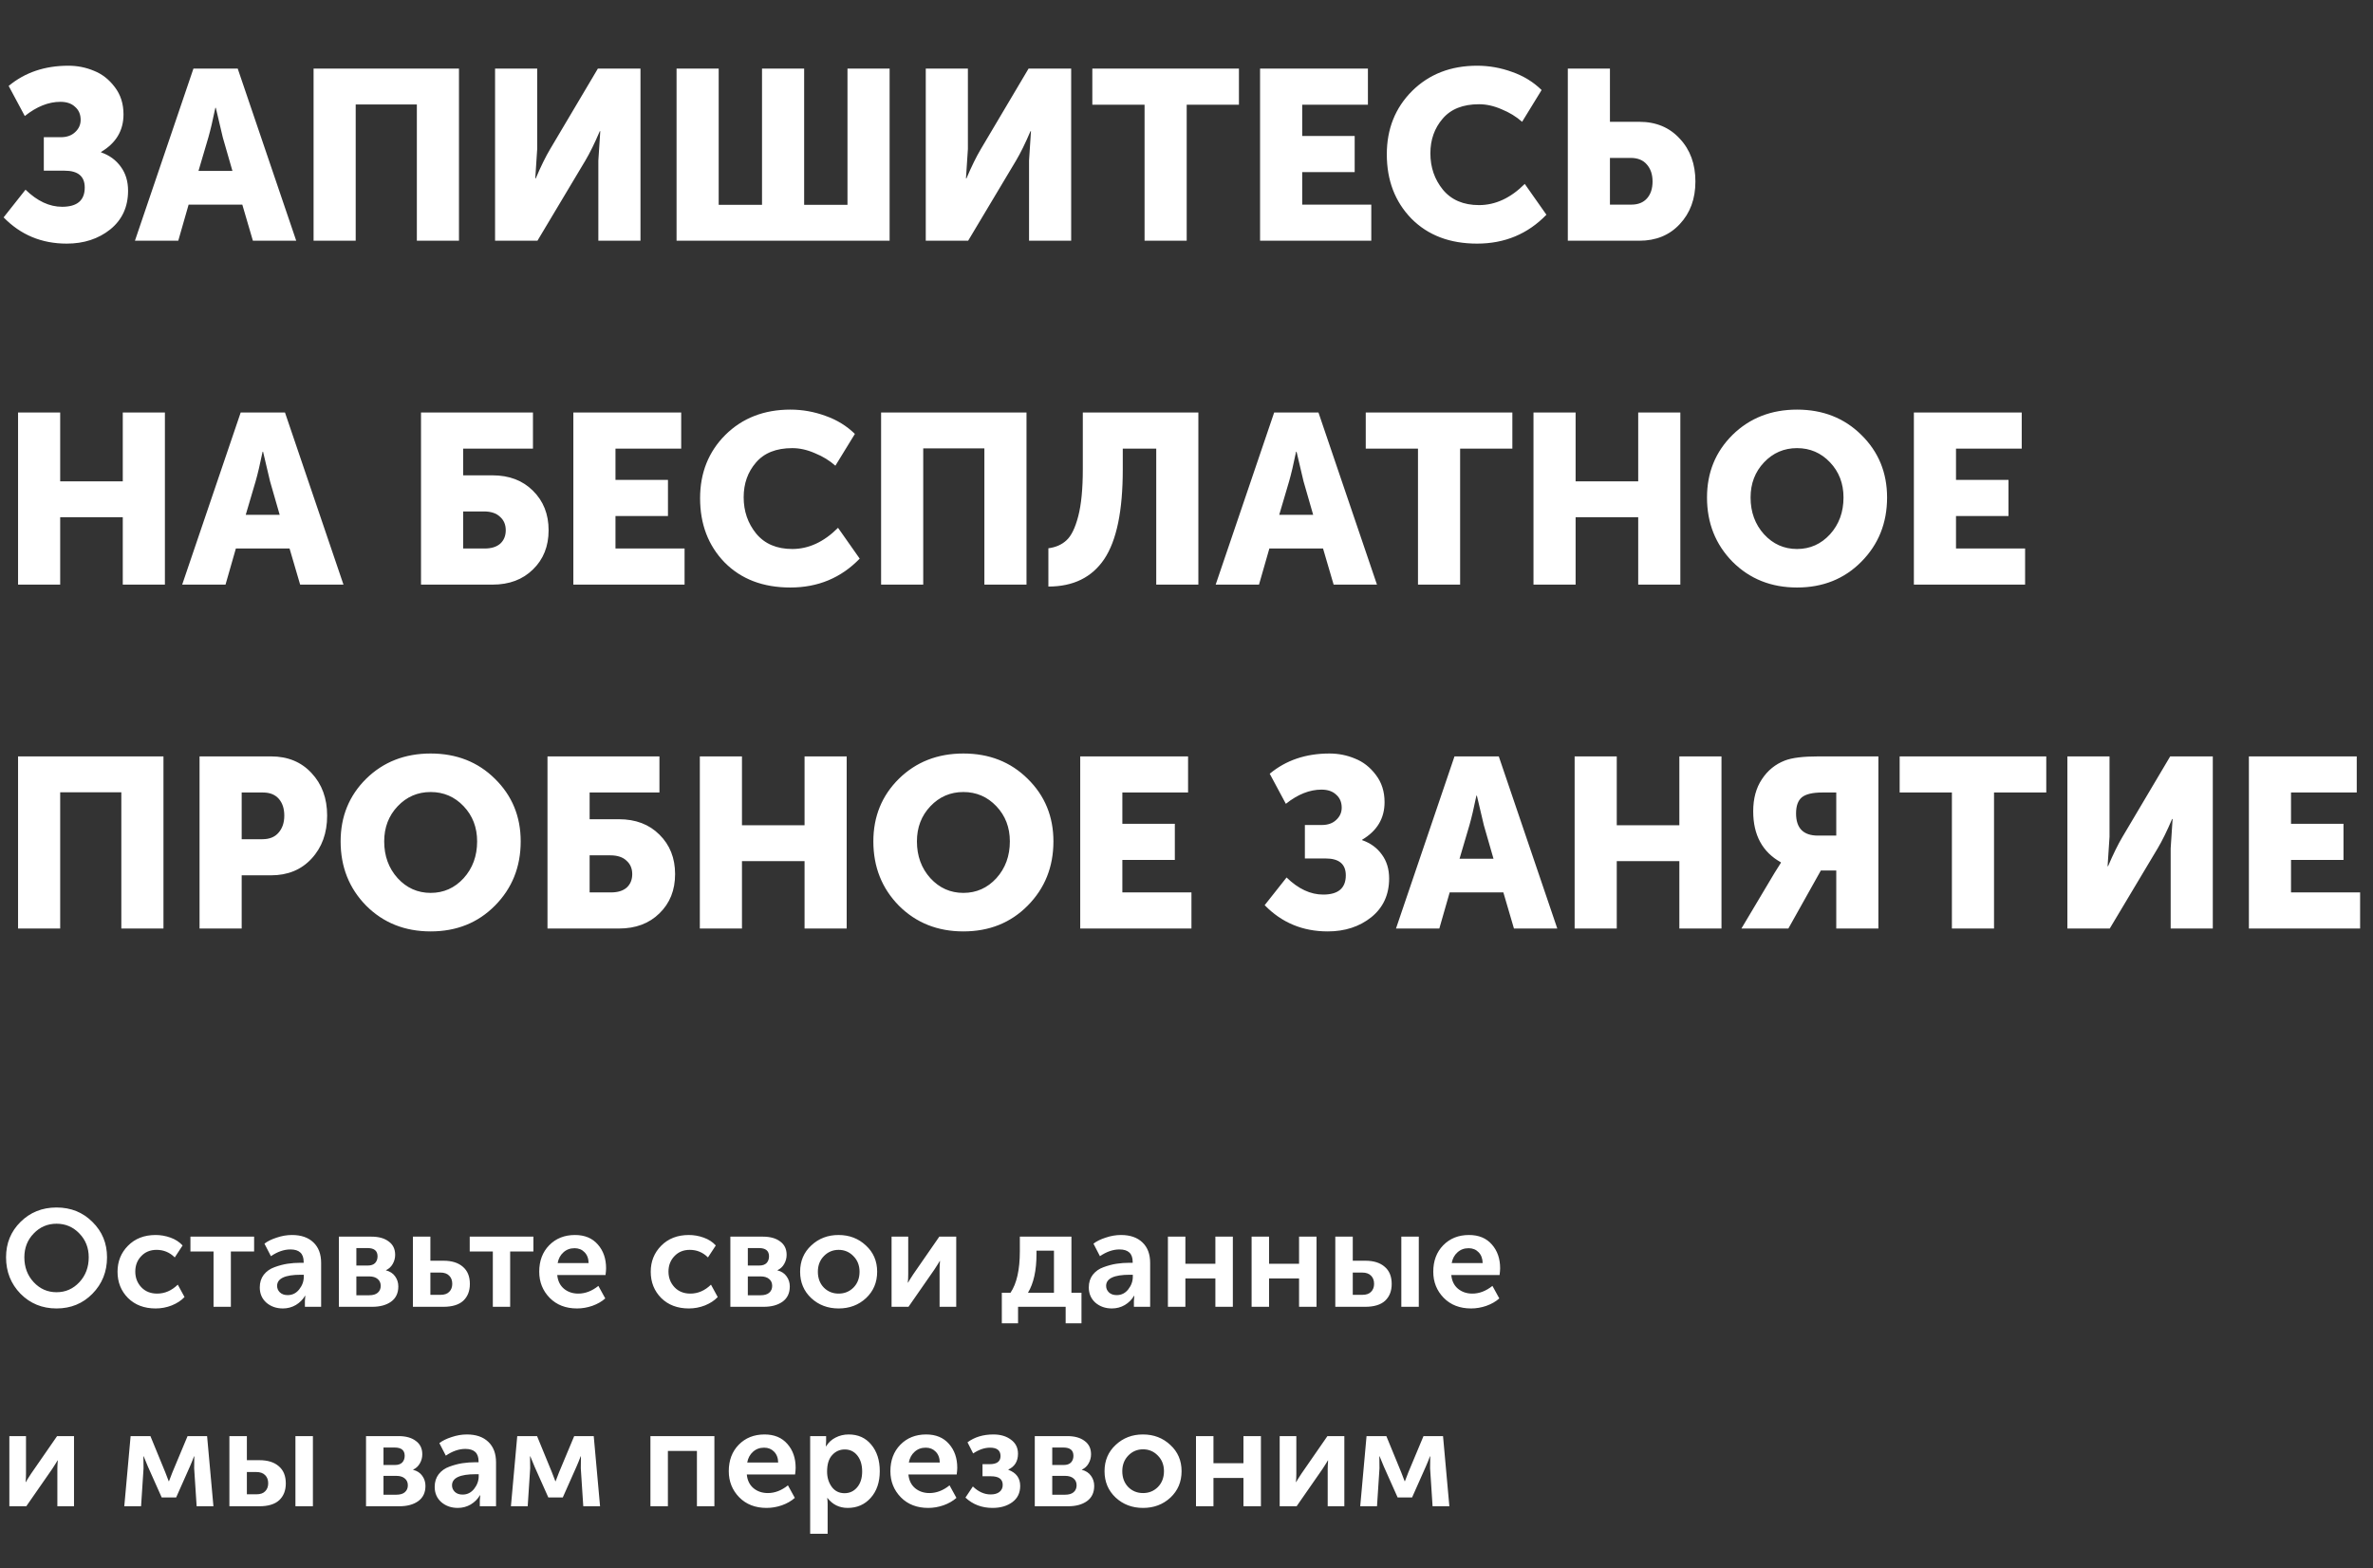 <?xml version="1.0" encoding="UTF-8"?> <svg xmlns="http://www.w3.org/2000/svg" width="345" height="228" viewBox="0 0 345 228" fill="none"><rect x="0" y="0" width="345" height="228" fill="#333333" stroke="none"/> <path d="M0.88 182.8C0.88 180.76 1.58 179.047 2.98 177.66C4.393 176.26 6.14 175.56 8.22 175.56C10.3 175.56 12.04 176.26 13.44 177.66C14.853 179.047 15.56 180.76 15.56 182.8C15.56 184.893 14.853 186.66 13.44 188.1C12.04 189.527 10.3 190.24 8.22 190.24C6.14 190.24 4.393 189.527 2.98 188.1C1.58 186.66 0.88 184.893 0.88 182.8ZM3.54 182.8C3.54 184.24 3.993 185.447 4.9 186.42C5.807 187.393 6.913 187.88 8.22 187.88C9.527 187.88 10.633 187.393 11.54 186.42C12.447 185.447 12.9 184.24 12.9 182.8C12.9 181.427 12.447 180.273 11.54 179.34C10.633 178.393 9.527 177.92 8.22 177.92C6.913 177.92 5.807 178.393 4.9 179.34C3.993 180.273 3.54 181.427 3.54 182.8ZM17.088 184.9C17.088 183.407 17.594 182.147 18.608 181.12C19.634 180.08 20.974 179.56 22.628 179.56C23.361 179.56 24.081 179.687 24.788 179.94C25.494 180.193 26.081 180.573 26.548 181.08L25.408 182.82C24.674 182.087 23.794 181.72 22.768 181.72C21.848 181.72 21.101 182.027 20.528 182.64C19.954 183.24 19.668 183.987 19.668 184.88C19.668 185.773 19.961 186.533 20.548 187.16C21.134 187.773 21.901 188.08 22.848 188.08C23.954 188.08 24.954 187.647 25.848 186.78L26.828 188.58C26.348 189.087 25.728 189.493 24.968 189.8C24.221 190.093 23.441 190.24 22.628 190.24C20.974 190.24 19.634 189.733 18.608 188.72C17.594 187.693 17.088 186.42 17.088 184.9ZM31.045 190V181.96H27.685V179.8H36.945V181.96H33.565V190H31.045ZM37.767 187.18C37.767 186.46 37.961 185.847 38.347 185.34C38.748 184.833 39.267 184.467 39.907 184.24C40.561 184 41.188 183.833 41.788 183.74C42.401 183.647 43.041 183.6 43.708 183.6H44.148V183.46C44.148 182.26 43.508 181.66 42.227 181.66C41.294 181.66 40.347 181.987 39.388 182.64L38.447 180.82C38.888 180.473 39.481 180.18 40.227 179.94C40.974 179.687 41.714 179.56 42.447 179.56C43.781 179.56 44.821 179.92 45.568 180.64C46.314 181.347 46.688 182.34 46.688 183.62V190H44.328V189.14L44.388 188.4H44.347C44.028 188.947 43.581 189.393 43.008 189.74C42.434 190.073 41.807 190.24 41.127 190.24C40.181 190.24 39.381 189.96 38.727 189.4C38.087 188.827 37.767 188.087 37.767 187.18ZM40.288 186.96C40.288 187.32 40.421 187.633 40.688 187.9C40.968 188.167 41.347 188.3 41.828 188.3C42.508 188.3 43.068 188.02 43.508 187.46C43.947 186.9 44.167 186.287 44.167 185.62V185.34H43.727C41.434 185.34 40.288 185.88 40.288 186.96ZM49.27 190V179.8H54.01C55.063 179.8 55.897 180.033 56.51 180.5C57.137 180.953 57.45 181.6 57.45 182.44C57.45 182.92 57.33 183.367 57.09 183.78C56.864 184.18 56.537 184.48 56.11 184.68V184.7C56.697 184.847 57.144 185.14 57.45 185.58C57.757 186.007 57.91 186.493 57.91 187.04C57.91 188.013 57.557 188.753 56.85 189.26C56.157 189.753 55.243 190 54.11 190H49.27ZM51.81 184H53.47C53.937 184 54.29 183.88 54.53 183.64C54.77 183.387 54.89 183.06 54.89 182.66C54.89 181.86 54.404 181.46 53.43 181.46H51.81V184ZM51.81 188.32H53.67C54.217 188.32 54.63 188.2 54.91 187.96C55.203 187.707 55.35 187.373 55.35 186.96C55.35 186.533 55.203 186.2 54.91 185.96C54.617 185.707 54.203 185.58 53.67 185.58H51.81V188.32ZM60.032 190V179.8H62.572V183.3H64.472C65.685 183.3 66.625 183.593 67.292 184.18C67.972 184.753 68.312 185.587 68.312 186.68C68.312 187.707 67.992 188.52 67.352 189.12C66.712 189.707 65.745 190 64.452 190H60.032ZM62.572 188.26H64.052C64.612 188.26 65.032 188.113 65.312 187.82C65.605 187.527 65.752 187.14 65.752 186.66C65.752 186.167 65.605 185.773 65.312 185.48C65.019 185.173 64.585 185.02 64.012 185.02H62.572V188.26ZM71.65 190V181.96H68.29V179.8H77.55V181.96H74.17V190H71.65ZM78.396 184.9C78.396 183.327 78.876 182.047 79.836 181.06C80.81 180.06 82.063 179.56 83.596 179.56C85.01 179.56 86.116 180.02 86.916 180.94C87.716 181.847 88.116 183 88.116 184.4C88.116 184.627 88.09 184.953 88.036 185.38H81.016C81.096 186.233 81.423 186.9 81.996 187.38C82.57 187.847 83.263 188.08 84.076 188.08C85.09 188.08 86.063 187.707 86.996 186.96L87.996 188.78C87.49 189.233 86.863 189.593 86.116 189.86C85.383 190.113 84.643 190.24 83.896 190.24C82.256 190.24 80.93 189.727 79.916 188.7C78.903 187.66 78.396 186.393 78.396 184.9ZM81.076 183.64H85.576C85.563 182.973 85.363 182.447 84.976 182.06C84.603 181.673 84.123 181.48 83.536 181.48C82.896 181.48 82.356 181.68 81.916 182.08C81.476 182.467 81.196 182.987 81.076 183.64ZM94.607 184.9C94.607 183.407 95.114 182.147 96.127 181.12C97.154 180.08 98.494 179.56 100.147 179.56C100.881 179.56 101.601 179.687 102.307 179.94C103.014 180.193 103.601 180.573 104.067 181.08L102.927 182.82C102.194 182.087 101.314 181.72 100.287 181.72C99.367 181.72 98.621 182.027 98.047 182.64C97.474 183.24 97.187 183.987 97.187 184.88C97.187 185.773 97.481 186.533 98.067 187.16C98.654 187.773 99.421 188.08 100.367 188.08C101.474 188.08 102.474 187.647 103.367 186.78L104.347 188.58C103.867 189.087 103.247 189.493 102.487 189.8C101.741 190.093 100.961 190.24 100.147 190.24C98.494 190.24 97.154 189.733 96.127 188.72C95.114 187.693 94.607 186.42 94.607 184.9ZM106.184 190V179.8H110.924C111.978 179.8 112.811 180.033 113.424 180.5C114.051 180.953 114.364 181.6 114.364 182.44C114.364 182.92 114.244 183.367 114.004 183.78C113.778 184.18 113.451 184.48 113.024 184.68V184.7C113.611 184.847 114.058 185.14 114.364 185.58C114.671 186.007 114.824 186.493 114.824 187.04C114.824 188.013 114.471 188.753 113.764 189.26C113.071 189.753 112.158 190 111.024 190H106.184ZM108.724 184H110.384C110.851 184 111.204 183.88 111.444 183.64C111.684 183.387 111.804 183.06 111.804 182.66C111.804 181.86 111.318 181.46 110.344 181.46H108.724V184ZM108.724 188.32H110.584C111.131 188.32 111.544 188.2 111.824 187.96C112.118 187.707 112.264 187.373 112.264 186.96C112.264 186.533 112.118 186.2 111.824 185.96C111.531 185.707 111.118 185.58 110.584 185.58H108.724V188.32ZM117.946 188.74C116.866 187.727 116.326 186.447 116.326 184.9C116.326 183.353 116.866 182.08 117.946 181.08C119.026 180.067 120.346 179.56 121.906 179.56C123.479 179.56 124.806 180.067 125.886 181.08C126.979 182.08 127.526 183.353 127.526 184.9C127.526 186.447 126.986 187.727 125.906 188.74C124.826 189.74 123.499 190.24 121.926 190.24C120.353 190.24 119.026 189.74 117.946 188.74ZM118.906 184.9C118.906 185.833 119.193 186.6 119.766 187.2C120.353 187.787 121.073 188.08 121.926 188.08C122.779 188.08 123.499 187.787 124.086 187.2C124.673 186.6 124.966 185.833 124.966 184.9C124.966 183.98 124.666 183.22 124.066 182.62C123.479 182.02 122.766 181.72 121.926 181.72C121.086 181.72 120.373 182.02 119.786 182.62C119.199 183.22 118.906 183.98 118.906 184.9ZM129.622 190V179.8H132.042V185.26C132.042 185.753 132.022 186.16 131.982 186.48H132.022C132.075 186.36 132.328 185.953 132.782 185.26L136.562 179.8H139.022V190H136.602V184.56C136.602 184.267 136.622 183.86 136.662 183.34H136.622C136.582 183.433 136.328 183.84 135.862 184.56L132.082 190H129.622ZM149.451 187.96H153.231V181.84H150.691V182.32C150.691 184.707 150.277 186.587 149.451 187.96ZM145.651 187.96H146.911C147.817 186.627 148.271 184.613 148.271 181.92V179.8H155.771V187.96H157.231V192.4H154.931V190H148.011V192.4H145.651V187.96ZM158.295 187.18C158.295 186.46 158.488 185.847 158.875 185.34C159.275 184.833 159.795 184.467 160.435 184.24C161.088 184 161.715 183.833 162.315 183.74C162.928 183.647 163.568 183.6 164.235 183.6H164.675V183.46C164.675 182.26 164.035 181.66 162.755 181.66C161.822 181.66 160.875 181.987 159.915 182.64L158.975 180.82C159.415 180.473 160.008 180.18 160.755 179.94C161.502 179.687 162.242 179.56 162.975 179.56C164.308 179.56 165.348 179.92 166.095 180.64C166.842 181.347 167.215 182.34 167.215 183.62V190H164.855V189.14L164.915 188.4H164.875C164.555 188.947 164.108 189.393 163.535 189.74C162.962 190.073 162.335 190.24 161.655 190.24C160.708 190.24 159.908 189.96 159.255 189.4C158.615 188.827 158.295 188.087 158.295 187.18ZM160.815 186.96C160.815 187.32 160.948 187.633 161.215 187.9C161.495 188.167 161.875 188.3 162.355 188.3C163.035 188.3 163.595 188.02 164.035 187.46C164.475 186.9 164.695 186.287 164.695 185.62V185.34H164.255C161.962 185.34 160.815 185.88 160.815 186.96ZM169.798 190V179.8H172.338V183.74H176.698V179.8H179.238V190H176.698V185.88H172.338V190H169.798ZM181.965 190V179.8H184.505V183.74H188.865V179.8H191.405V190H188.865V185.88H184.505V190H181.965ZM203.733 190V179.8H206.273V190H203.733ZM194.133 190V179.8H196.673V183.3H198.493C199.707 183.3 200.647 183.593 201.313 184.18C201.993 184.753 202.333 185.587 202.333 186.68C202.333 187.707 202.013 188.52 201.373 189.12C200.733 189.707 199.767 190 198.473 190H194.133ZM196.673 188.26H198.073C198.633 188.26 199.053 188.113 199.333 187.82C199.627 187.527 199.773 187.14 199.773 186.66C199.773 186.167 199.627 185.773 199.333 185.48C199.04 185.173 198.607 185.02 198.033 185.02H196.673V188.26ZM208.377 184.9C208.377 183.327 208.857 182.047 209.817 181.06C210.79 180.06 212.043 179.56 213.577 179.56C214.99 179.56 216.097 180.02 216.897 180.94C217.697 181.847 218.097 183 218.097 184.4C218.097 184.627 218.07 184.953 218.017 185.38H210.997C211.077 186.233 211.403 186.9 211.977 187.38C212.55 187.847 213.243 188.08 214.057 188.08C215.07 188.08 216.043 187.707 216.977 186.96L217.977 188.78C217.47 189.233 216.843 189.593 216.097 189.86C215.363 190.113 214.623 190.24 213.877 190.24C212.237 190.24 210.91 189.727 209.897 188.7C208.883 187.66 208.377 186.393 208.377 184.9ZM211.057 183.64H215.557C215.543 182.973 215.343 182.447 214.957 182.06C214.583 181.673 214.103 181.48 213.517 181.48C212.877 181.48 212.337 181.68 211.897 182.08C211.457 182.467 211.177 182.987 211.057 183.64ZM1.36 219V208.8H3.78V214.26C3.78 214.753 3.76 215.16 3.72 215.48H3.76C3.813 215.36 4.067 214.953 4.52 214.26L8.3 208.8H10.76V219H8.34V213.56C8.34 213.267 8.36 212.86 8.4 212.34H8.36C8.32 212.433 8.067 212.84 7.6 213.56L3.82 219H1.36ZM18.069 219L18.989 208.8H21.869L24.029 214.06L24.529 215.36H24.569L25.069 214.06L27.269 208.8H30.109L31.029 219H28.589L28.229 213.48L28.249 211.74H28.209C28.022 212.247 27.822 212.74 27.609 213.22L25.609 217.72H23.509L21.509 213.24L20.889 211.74H20.849L20.869 213.48L20.509 219H18.069ZM42.952 219V208.8H45.492V219H42.952ZM33.352 219V208.8H35.892V212.3H37.712C38.925 212.3 39.865 212.593 40.532 213.18C41.212 213.753 41.552 214.587 41.552 215.68C41.552 216.707 41.232 217.52 40.592 218.12C39.952 218.707 38.986 219 37.692 219H33.352ZM35.892 217.26H37.292C37.852 217.26 38.272 217.113 38.552 216.82C38.846 216.527 38.992 216.14 38.992 215.66C38.992 215.167 38.846 214.773 38.552 214.48C38.259 214.173 37.825 214.02 37.252 214.02H35.892V217.26ZM53.215 219V208.8H57.956C59.009 208.8 59.842 209.033 60.456 209.5C61.082 209.953 61.395 210.6 61.395 211.44C61.395 211.92 61.276 212.367 61.035 212.78C60.809 213.18 60.482 213.48 60.056 213.68V213.7C60.642 213.847 61.089 214.14 61.395 214.58C61.702 215.007 61.855 215.493 61.855 216.04C61.855 217.013 61.502 217.753 60.795 218.26C60.102 218.753 59.189 219 58.056 219H53.215ZM55.755 213H57.416C57.882 213 58.236 212.88 58.475 212.64C58.715 212.387 58.836 212.06 58.836 211.66C58.836 210.86 58.349 210.46 57.376 210.46H55.755V213ZM55.755 217.32H57.615C58.162 217.32 58.575 217.2 58.855 216.96C59.149 216.707 59.295 216.373 59.295 215.96C59.295 215.533 59.149 215.2 58.855 214.96C58.562 214.707 58.149 214.58 57.615 214.58H55.755V217.32ZM63.197 216.18C63.197 215.46 63.391 214.847 63.777 214.34C64.177 213.833 64.697 213.467 65.337 213.24C65.99 213 66.617 212.833 67.217 212.74C67.831 212.647 68.471 212.6 69.137 212.6H69.577V212.46C69.577 211.26 68.937 210.66 67.657 210.66C66.724 210.66 65.777 210.987 64.817 211.64L63.877 209.82C64.317 209.473 64.91 209.18 65.657 208.94C66.404 208.687 67.144 208.56 67.877 208.56C69.21 208.56 70.251 208.92 70.997 209.64C71.744 210.347 72.117 211.34 72.117 212.62V219H69.757V218.14L69.817 217.4H69.777C69.457 217.947 69.01 218.393 68.437 218.74C67.864 219.073 67.237 219.24 66.557 219.24C65.611 219.24 64.811 218.96 64.157 218.4C63.517 217.827 63.197 217.087 63.197 216.18ZM65.717 215.96C65.717 216.32 65.85 216.633 66.117 216.9C66.397 217.167 66.777 217.3 67.257 217.3C67.937 217.3 68.497 217.02 68.937 216.46C69.377 215.9 69.597 215.287 69.597 214.62V214.34H69.157C66.864 214.34 65.717 214.88 65.717 215.96ZM74.28 219L75.2 208.8H78.08L80.24 214.06L80.74 215.36H80.78L81.28 214.06L83.48 208.8H86.32L87.24 219H84.8L84.44 213.48L84.46 211.74H84.42C84.233 212.247 84.033 212.74 83.82 213.22L81.82 217.72H79.72L77.72 213.24L77.1 211.74H77.06L77.08 213.48L76.72 219H74.28ZM94.563 219V208.8H103.863V219H101.323V210.96H97.103V219H94.563ZM105.955 213.9C105.955 212.327 106.435 211.047 107.395 210.06C108.368 209.06 109.622 208.56 111.155 208.56C112.568 208.56 113.675 209.02 114.475 209.94C115.275 210.847 115.675 212 115.675 213.4C115.675 213.627 115.648 213.953 115.595 214.38H108.575C108.655 215.233 108.982 215.9 109.555 216.38C110.128 216.847 110.822 217.08 111.635 217.08C112.648 217.08 113.622 216.707 114.555 215.96L115.555 217.78C115.048 218.233 114.422 218.593 113.675 218.86C112.942 219.113 112.202 219.24 111.455 219.24C109.815 219.24 108.488 218.727 107.475 217.7C106.462 216.66 105.955 215.393 105.955 213.9ZM108.635 212.64H113.135C113.122 211.973 112.922 211.447 112.535 211.06C112.162 210.673 111.682 210.48 111.095 210.48C110.455 210.48 109.915 210.68 109.475 211.08C109.035 211.467 108.755 211.987 108.635 212.64ZM117.786 223V208.8H120.106V209.56L120.066 210.28H120.106C120.439 209.733 120.892 209.313 121.466 209.02C122.052 208.713 122.692 208.56 123.386 208.56C124.759 208.56 125.852 209.053 126.666 210.04C127.492 211.027 127.906 212.313 127.906 213.9C127.906 215.5 127.466 216.793 126.586 217.78C125.719 218.753 124.606 219.24 123.246 219.24C122.032 219.24 121.052 218.76 120.306 217.8H120.266C120.306 218.04 120.326 218.333 120.326 218.68V223H117.786ZM120.246 213.96C120.246 214.813 120.472 215.553 120.926 216.18C121.379 216.793 121.999 217.1 122.786 217.1C123.519 217.1 124.126 216.82 124.606 216.26C125.099 215.687 125.346 214.913 125.346 213.94C125.346 212.98 125.112 212.207 124.646 211.62C124.179 211.033 123.572 210.74 122.826 210.74C122.092 210.74 121.479 211.013 120.986 211.56C120.492 212.093 120.246 212.893 120.246 213.96ZM129.451 213.9C129.451 212.327 129.931 211.047 130.891 210.06C131.864 209.06 133.118 208.56 134.651 208.56C136.064 208.56 137.171 209.02 137.971 209.94C138.771 210.847 139.171 212 139.171 213.4C139.171 213.627 139.144 213.953 139.091 214.38H132.071C132.151 215.233 132.478 215.9 133.051 216.38C133.624 216.847 134.318 217.08 135.131 217.08C136.144 217.08 137.118 216.707 138.051 215.96L139.051 217.78C138.544 218.233 137.918 218.593 137.171 218.86C136.438 219.113 135.698 219.24 134.951 219.24C133.311 219.24 131.984 218.727 130.971 217.7C129.958 216.66 129.451 215.393 129.451 213.9ZM132.131 212.64H136.631C136.618 211.973 136.418 211.447 136.031 211.06C135.658 210.673 135.178 210.48 134.591 210.48C133.951 210.48 133.411 210.68 132.971 211.08C132.531 211.467 132.251 211.987 132.131 212.64ZM140.362 217.74L141.442 216.12C142.242 216.893 143.102 217.28 144.022 217.28C144.569 217.28 144.995 217.16 145.302 216.92C145.622 216.667 145.782 216.327 145.782 215.9C145.782 215.06 145.215 214.64 144.082 214.64H142.842V212.88H143.882C144.935 212.88 145.462 212.487 145.462 211.7C145.462 210.887 144.955 210.48 143.942 210.48C143.142 210.48 142.322 210.76 141.482 211.32L140.662 209.7C141.689 208.94 142.942 208.56 144.422 208.56C145.462 208.56 146.315 208.813 146.982 209.32C147.662 209.813 148.002 210.493 148.002 211.36C148.002 212.453 147.535 213.22 146.602 213.66V213.7C147.749 214.127 148.322 214.907 148.322 216.04C148.322 217.053 147.942 217.84 147.182 218.4C146.422 218.96 145.462 219.24 144.302 219.24C142.742 219.24 141.429 218.74 140.362 217.74ZM150.442 219V208.8H155.182C156.235 208.8 157.069 209.033 157.682 209.5C158.309 209.953 158.622 210.6 158.622 211.44C158.622 211.92 158.502 212.367 158.262 212.78C158.035 213.18 157.709 213.48 157.282 213.68V213.7C157.869 213.847 158.315 214.14 158.622 214.58C158.929 215.007 159.082 215.493 159.082 216.04C159.082 217.013 158.729 217.753 158.022 218.26C157.329 218.753 156.415 219 155.282 219H150.442ZM152.982 213H154.642C155.109 213 155.462 212.88 155.702 212.64C155.942 212.387 156.062 212.06 156.062 211.66C156.062 210.86 155.575 210.46 154.602 210.46H152.982V213ZM152.982 217.32H154.842C155.389 217.32 155.802 217.2 156.082 216.96C156.375 216.707 156.522 216.373 156.522 215.96C156.522 215.533 156.375 215.2 156.082 214.96C155.789 214.707 155.375 214.58 154.842 214.58H152.982V217.32ZM162.204 217.74C161.124 216.727 160.584 215.447 160.584 213.9C160.584 212.353 161.124 211.08 162.204 210.08C163.284 209.067 164.604 208.56 166.164 208.56C167.737 208.56 169.064 209.067 170.144 210.08C171.237 211.08 171.784 212.353 171.784 213.9C171.784 215.447 171.244 216.727 170.164 217.74C169.084 218.74 167.757 219.24 166.184 219.24C164.61 219.24 163.284 218.74 162.204 217.74ZM163.164 213.9C163.164 214.833 163.45 215.6 164.024 216.2C164.61 216.787 165.33 217.08 166.184 217.08C167.037 217.08 167.757 216.787 168.344 216.2C168.93 215.6 169.224 214.833 169.224 213.9C169.224 212.98 168.924 212.22 168.324 211.62C167.737 211.02 167.024 210.72 166.184 210.72C165.344 210.72 164.63 211.02 164.044 211.62C163.457 212.22 163.164 212.98 163.164 213.9ZM173.88 219V208.8H176.42V212.74H180.78V208.8H183.32V219H180.78V214.88H176.42V219H173.88ZM186.048 219V208.8H188.468V214.26C188.468 214.753 188.448 215.16 188.408 215.48H188.448C188.501 215.36 188.754 214.953 189.208 214.26L192.988 208.8H195.448V219H193.028V213.56C193.028 213.267 193.048 212.86 193.088 212.34H193.048C193.008 212.433 192.754 212.84 192.288 213.56L188.508 219H186.048ZM197.756 219L198.676 208.8H201.556L203.716 214.06L204.216 215.36H204.256L204.756 214.06L206.956 208.8H209.796L210.716 219H208.276L207.916 213.48L207.936 211.74H207.896C207.71 212.247 207.51 212.74 207.296 213.22L205.296 217.72H203.196L201.196 213.24L200.576 211.74H200.536L200.556 213.48L200.196 219H197.756Z" fill="white"></path> <path d="M0.525 31.605L3.71 27.58C5.413 29.237 7.187 30.065 9.03 30.065C11.223 30.065 12.32 29.132 12.32 27.265C12.32 25.632 11.34 24.815 9.38 24.815H6.37V19.95H8.82C9.707 19.95 10.407 19.705 10.92 19.215C11.457 18.725 11.725 18.13 11.725 17.43C11.725 16.637 11.457 16.007 10.92 15.54C10.407 15.05 9.695 14.805 8.785 14.805C7.058 14.805 5.332 15.493 3.605 16.87L1.26 12.495C3.617 10.535 6.51 9.555 9.94 9.555C11.247 9.555 12.483 9.8 13.65 10.29C14.84 10.757 15.855 11.55 16.695 12.67C17.535 13.767 17.955 15.085 17.955 16.625C17.955 18.982 16.87 20.802 14.7 22.085V22.155C15.913 22.575 16.87 23.275 17.57 24.255C18.27 25.212 18.62 26.367 18.62 27.72C18.62 30.077 17.757 31.955 16.03 33.355C14.303 34.732 12.192 35.42 9.695 35.42C6.055 35.42 2.998 34.148 0.525 31.605ZM19.617 35L28.122 9.975H34.562L43.067 35H36.767L35.227 29.75H27.422L25.917 35H19.617ZM28.857 24.85H33.792L32.392 19.985L31.377 15.68H31.307C30.933 17.5 30.595 18.935 30.292 19.985L28.857 24.85ZM45.589 35V9.975H66.729V35H60.604V15.19H51.714V35H45.589ZM71.976 35V9.975H78.101V21.665L77.821 25.935H77.891C78.637 24.185 79.337 22.762 79.991 21.665L86.921 9.975H93.116V35H86.991V23.345L87.271 19.075H87.201C86.454 20.825 85.754 22.248 85.101 23.345L78.136 35H71.976ZM98.362 35V9.975H104.487V29.785H110.787V9.975H116.912V29.785H123.212V9.975H129.337V35H98.362ZM134.593 35V9.975H140.718V21.665L140.438 25.935H140.508C141.254 24.185 141.954 22.762 142.608 21.665L149.538 9.975H155.733V35H149.608V23.345L149.888 19.075H149.818C149.071 20.825 148.371 22.248 147.718 23.345L140.753 35H134.593ZM166.404 35V15.225H158.809V9.975H180.124V15.225H172.529V35H166.404ZM183.196 35V9.975H198.876V15.225H189.321V19.775H196.951V25.025H189.321V29.75H199.366V35H183.196ZM201.622 22.435C201.622 18.748 202.847 15.68 205.297 13.23C207.77 10.78 210.92 9.555 214.747 9.555C216.497 9.555 218.2 9.858 219.857 10.465C221.514 11.048 222.937 11.923 224.127 13.09L221.292 17.71C220.452 16.963 219.46 16.357 218.317 15.89C217.197 15.4 216.1 15.155 215.027 15.155C212.694 15.155 210.932 15.855 209.742 17.255C208.552 18.632 207.957 20.312 207.957 22.295C207.957 24.325 208.564 26.087 209.777 27.58C211.014 29.073 212.764 29.82 215.027 29.82C217.407 29.82 219.624 28.793 221.677 26.74L224.827 31.22C222.12 34.02 218.76 35.42 214.747 35.42C210.78 35.42 207.595 34.207 205.192 31.78C202.812 29.33 201.622 26.215 201.622 22.435ZM227.938 35V9.975H234.062V17.71H238.333C240.759 17.71 242.719 18.527 244.213 20.16C245.729 21.77 246.488 23.847 246.488 26.39C246.488 28.91 245.729 30.975 244.213 32.585C242.719 34.195 240.759 35 238.333 35H227.938ZM234.062 29.75H237.178C238.158 29.75 238.916 29.447 239.453 28.84C239.989 28.233 240.258 27.417 240.258 26.39C240.258 25.363 239.978 24.535 239.418 23.905C238.881 23.275 238.099 22.96 237.073 22.96H234.062V29.75ZM2.625 85V59.975H8.75V69.985H17.85V59.975H23.975V85H17.85V75.2H8.75V85H2.625ZM26.487 85L34.992 59.975H41.432L49.937 85H43.637L42.097 79.75H34.292L32.787 85H26.487ZM35.727 74.85H40.662L39.262 69.985L38.247 65.68H38.177C37.803 67.5 37.465 68.935 37.162 69.985L35.727 74.85ZM61.209 85V59.975H77.484V65.225H67.334V69.11H71.604C74.031 69.11 75.991 69.857 77.484 71.35C79.001 72.843 79.759 74.757 79.759 77.09C79.759 79.423 79.001 81.325 77.484 82.795C75.991 84.265 74.031 85 71.604 85H61.209ZM67.334 79.75H70.449C71.429 79.75 72.187 79.517 72.724 79.05C73.261 78.56 73.529 77.907 73.529 77.09C73.529 76.273 73.249 75.62 72.689 75.13C72.152 74.617 71.371 74.36 70.344 74.36H67.334V79.75ZM83.357 85V59.975H99.037V65.225H89.482V69.775H97.112V75.025H89.482V79.75H99.527V85H83.357ZM101.783 72.435C101.783 68.748 103.008 65.68 105.458 63.23C107.932 60.78 111.082 59.555 114.908 59.555C116.658 59.555 118.362 59.858 120.018 60.465C121.675 61.048 123.098 61.923 124.288 63.09L121.453 67.71C120.613 66.963 119.622 66.357 118.478 65.89C117.358 65.4 116.262 65.155 115.188 65.155C112.855 65.155 111.093 65.855 109.903 67.255C108.713 68.632 108.118 70.312 108.118 72.295C108.118 74.325 108.725 76.087 109.938 77.58C111.175 79.073 112.925 79.82 115.188 79.82C117.568 79.82 119.785 78.793 121.838 76.74L124.988 81.22C122.282 84.02 118.922 85.42 114.908 85.42C110.942 85.42 107.757 84.207 105.353 81.78C102.973 79.33 101.783 76.215 101.783 72.435ZM128.099 85V59.975H149.239V85H143.114V65.19H134.224V85H128.099ZM152.42 79.715C153.494 79.575 154.369 79.19 155.045 78.56C155.745 77.93 156.317 76.763 156.76 75.06C157.204 73.357 157.425 71.07 157.425 68.2V59.975H174.225V85H168.1V65.225H163.235V68.27C163.235 74.267 162.337 78.607 160.54 81.29C158.744 83.95 156.037 85.28 152.42 85.28V79.715ZM176.741 85L185.246 59.975H191.686L200.191 85H193.891L192.351 79.75H184.546L183.041 85H176.741ZM185.981 74.85H190.916L189.516 69.985L188.501 65.68H188.431C188.057 67.5 187.719 68.935 187.416 69.985L185.981 74.85ZM206.155 85V65.225H198.56V59.975H219.875V65.225H212.28V85H206.155ZM222.947 85V59.975H229.072V69.985H238.172V59.975H244.297V85H238.172V75.2H229.072V85H222.947ZM248.174 72.33C248.174 68.713 249.411 65.68 251.884 63.23C254.381 60.78 257.507 59.555 261.264 59.555C265.021 59.555 268.136 60.78 270.609 63.23C273.106 65.68 274.354 68.713 274.354 72.33C274.354 76.04 273.106 79.155 270.609 81.675C268.136 84.172 265.021 85.42 261.264 85.42C257.507 85.42 254.381 84.172 251.884 81.675C249.411 79.155 248.174 76.04 248.174 72.33ZM254.509 72.33C254.509 74.453 255.162 76.238 256.469 77.685C257.776 79.108 259.374 79.82 261.264 79.82C263.154 79.82 264.752 79.108 266.059 77.685C267.366 76.238 268.019 74.453 268.019 72.33C268.019 70.3 267.366 68.597 266.059 67.22C264.752 65.843 263.154 65.155 261.264 65.155C259.374 65.155 257.776 65.843 256.469 67.22C255.162 68.597 254.509 70.3 254.509 72.33ZM278.25 85V59.975H293.93V65.225H284.375V69.775H292.005V75.025H284.375V79.75H294.42V85H278.25ZM2.625 135V109.975H23.765V135H17.64V115.19H8.75V135H2.625ZM29.012 135V109.975H39.407C41.833 109.975 43.793 110.78 45.287 112.39C46.803 114 47.562 116.065 47.562 118.585C47.562 121.128 46.803 123.217 45.287 124.85C43.793 126.46 41.833 127.265 39.407 127.265H35.137V135H29.012ZM35.137 122.015H38.147C39.173 122.015 39.955 121.7 40.492 121.07C41.052 120.44 41.332 119.612 41.332 118.585C41.332 117.558 41.063 116.742 40.527 116.135C39.99 115.528 39.232 115.225 38.252 115.225H35.137V122.015ZM49.522 122.33C49.522 118.713 50.758 115.68 53.232 113.23C55.728 110.78 58.855 109.555 62.612 109.555C66.368 109.555 69.483 110.78 71.957 113.23C74.453 115.68 75.702 118.713 75.702 122.33C75.702 126.04 74.453 129.155 71.957 131.675C69.483 134.172 66.368 135.42 62.612 135.42C58.855 135.42 55.728 134.172 53.232 131.675C50.758 129.155 49.522 126.04 49.522 122.33ZM55.857 122.33C55.857 124.453 56.51 126.238 57.817 127.685C59.123 129.108 60.722 129.82 62.612 129.82C64.502 129.82 66.1 129.108 67.407 127.685C68.713 126.238 69.367 124.453 69.367 122.33C69.367 120.3 68.713 118.597 67.407 117.22C66.1 115.843 64.502 115.155 62.612 115.155C60.722 115.155 59.123 115.843 57.817 117.22C56.51 118.597 55.857 120.3 55.857 122.33ZM79.598 135V109.975H95.873V115.225H85.723V119.11H89.993C92.419 119.11 94.379 119.857 95.873 121.35C97.389 122.843 98.148 124.757 98.148 127.09C98.148 129.423 97.389 131.325 95.873 132.795C94.379 134.265 92.419 135 89.993 135H79.598ZM85.723 129.75H88.838C89.818 129.75 90.576 129.517 91.113 129.05C91.649 128.56 91.918 127.907 91.918 127.09C91.918 126.273 91.638 125.62 91.078 125.13C90.541 124.617 89.759 124.36 88.733 124.36H85.723V129.75ZM101.746 135V109.975H107.871V119.985H116.971V109.975H123.096V135H116.971V125.2H107.871V135H101.746ZM126.973 122.33C126.973 118.713 128.21 115.68 130.683 113.23C133.18 110.78 136.306 109.555 140.063 109.555C143.82 109.555 146.935 110.78 149.408 113.23C151.905 115.68 153.153 118.713 153.153 122.33C153.153 126.04 151.905 129.155 149.408 131.675C146.935 134.172 143.82 135.42 140.063 135.42C136.306 135.42 133.18 134.172 130.683 131.675C128.21 129.155 126.973 126.04 126.973 122.33ZM133.308 122.33C133.308 124.453 133.961 126.238 135.268 127.685C136.575 129.108 138.173 129.82 140.063 129.82C141.953 129.82 143.551 129.108 144.858 127.685C146.165 126.238 146.818 124.453 146.818 122.33C146.818 120.3 146.165 118.597 144.858 117.22C143.551 115.843 141.953 115.155 140.063 115.155C138.173 115.155 136.575 115.843 135.268 117.22C133.961 118.597 133.308 120.3 133.308 122.33ZM157.049 135V109.975H172.729V115.225H163.174V119.775H170.804V125.025H163.174V129.75H173.219V135H157.049ZM183.865 131.605L187.05 127.58C188.753 129.237 190.527 130.065 192.37 130.065C194.563 130.065 195.66 129.132 195.66 127.265C195.66 125.632 194.68 124.815 192.72 124.815H189.71V119.95H192.16C193.047 119.95 193.747 119.705 194.26 119.215C194.797 118.725 195.065 118.13 195.065 117.43C195.065 116.637 194.797 116.007 194.26 115.54C193.747 115.05 193.035 114.805 192.125 114.805C190.398 114.805 188.672 115.493 186.945 116.87L184.6 112.495C186.957 110.535 189.85 109.555 193.28 109.555C194.587 109.555 195.823 109.8 196.99 110.29C198.18 110.757 199.195 111.55 200.035 112.67C200.875 113.767 201.295 115.085 201.295 116.625C201.295 118.982 200.21 120.802 198.04 122.085V122.155C199.253 122.575 200.21 123.275 200.91 124.255C201.61 125.212 201.96 126.367 201.96 127.72C201.96 130.077 201.097 131.955 199.37 133.355C197.643 134.732 195.532 135.42 193.035 135.42C189.395 135.42 186.338 134.148 183.865 131.605ZM202.957 135L211.462 109.975H217.902L226.407 135H220.107L218.567 129.75H210.762L209.257 135H202.957ZM212.197 124.85H217.132L215.732 119.985L214.717 115.68H214.647C214.273 117.5 213.935 118.935 213.632 119.985L212.197 124.85ZM228.929 135V109.975H235.054V119.985H244.154V109.975H250.279V135H244.154V125.2H235.054V135H228.929ZM253.176 135L257.971 126.95L258.916 125.445V125.375C256.232 123.882 254.891 121.408 254.891 117.955C254.891 116.112 255.311 114.56 256.151 113.3C256.991 112.017 258.111 111.107 259.511 110.57C260.537 110.173 262.159 109.975 264.376 109.975H273.091V135H266.966V126.565H264.726L260.001 135H253.176ZM264.306 121.49H266.966V115.225H264.901C263.524 115.225 262.544 115.458 261.961 115.925C261.401 116.392 261.121 117.173 261.121 118.27C261.121 120.417 262.182 121.49 264.306 121.49ZM283.778 135V115.225H276.183V109.975H297.498V115.225H289.903V135H283.778ZM300.569 135V109.975H306.694V121.665L306.414 125.935H306.484C307.231 124.185 307.931 122.762 308.584 121.665L315.514 109.975H321.709V135H315.584V123.345L315.864 119.075H315.794C315.048 120.825 314.348 122.248 313.694 123.345L306.729 135H300.569ZM326.956 135V109.975H342.636V115.225H333.081V119.775H340.711V125.025H333.081V129.75H343.126V135H326.956Z" fill="white"></path> </svg> 